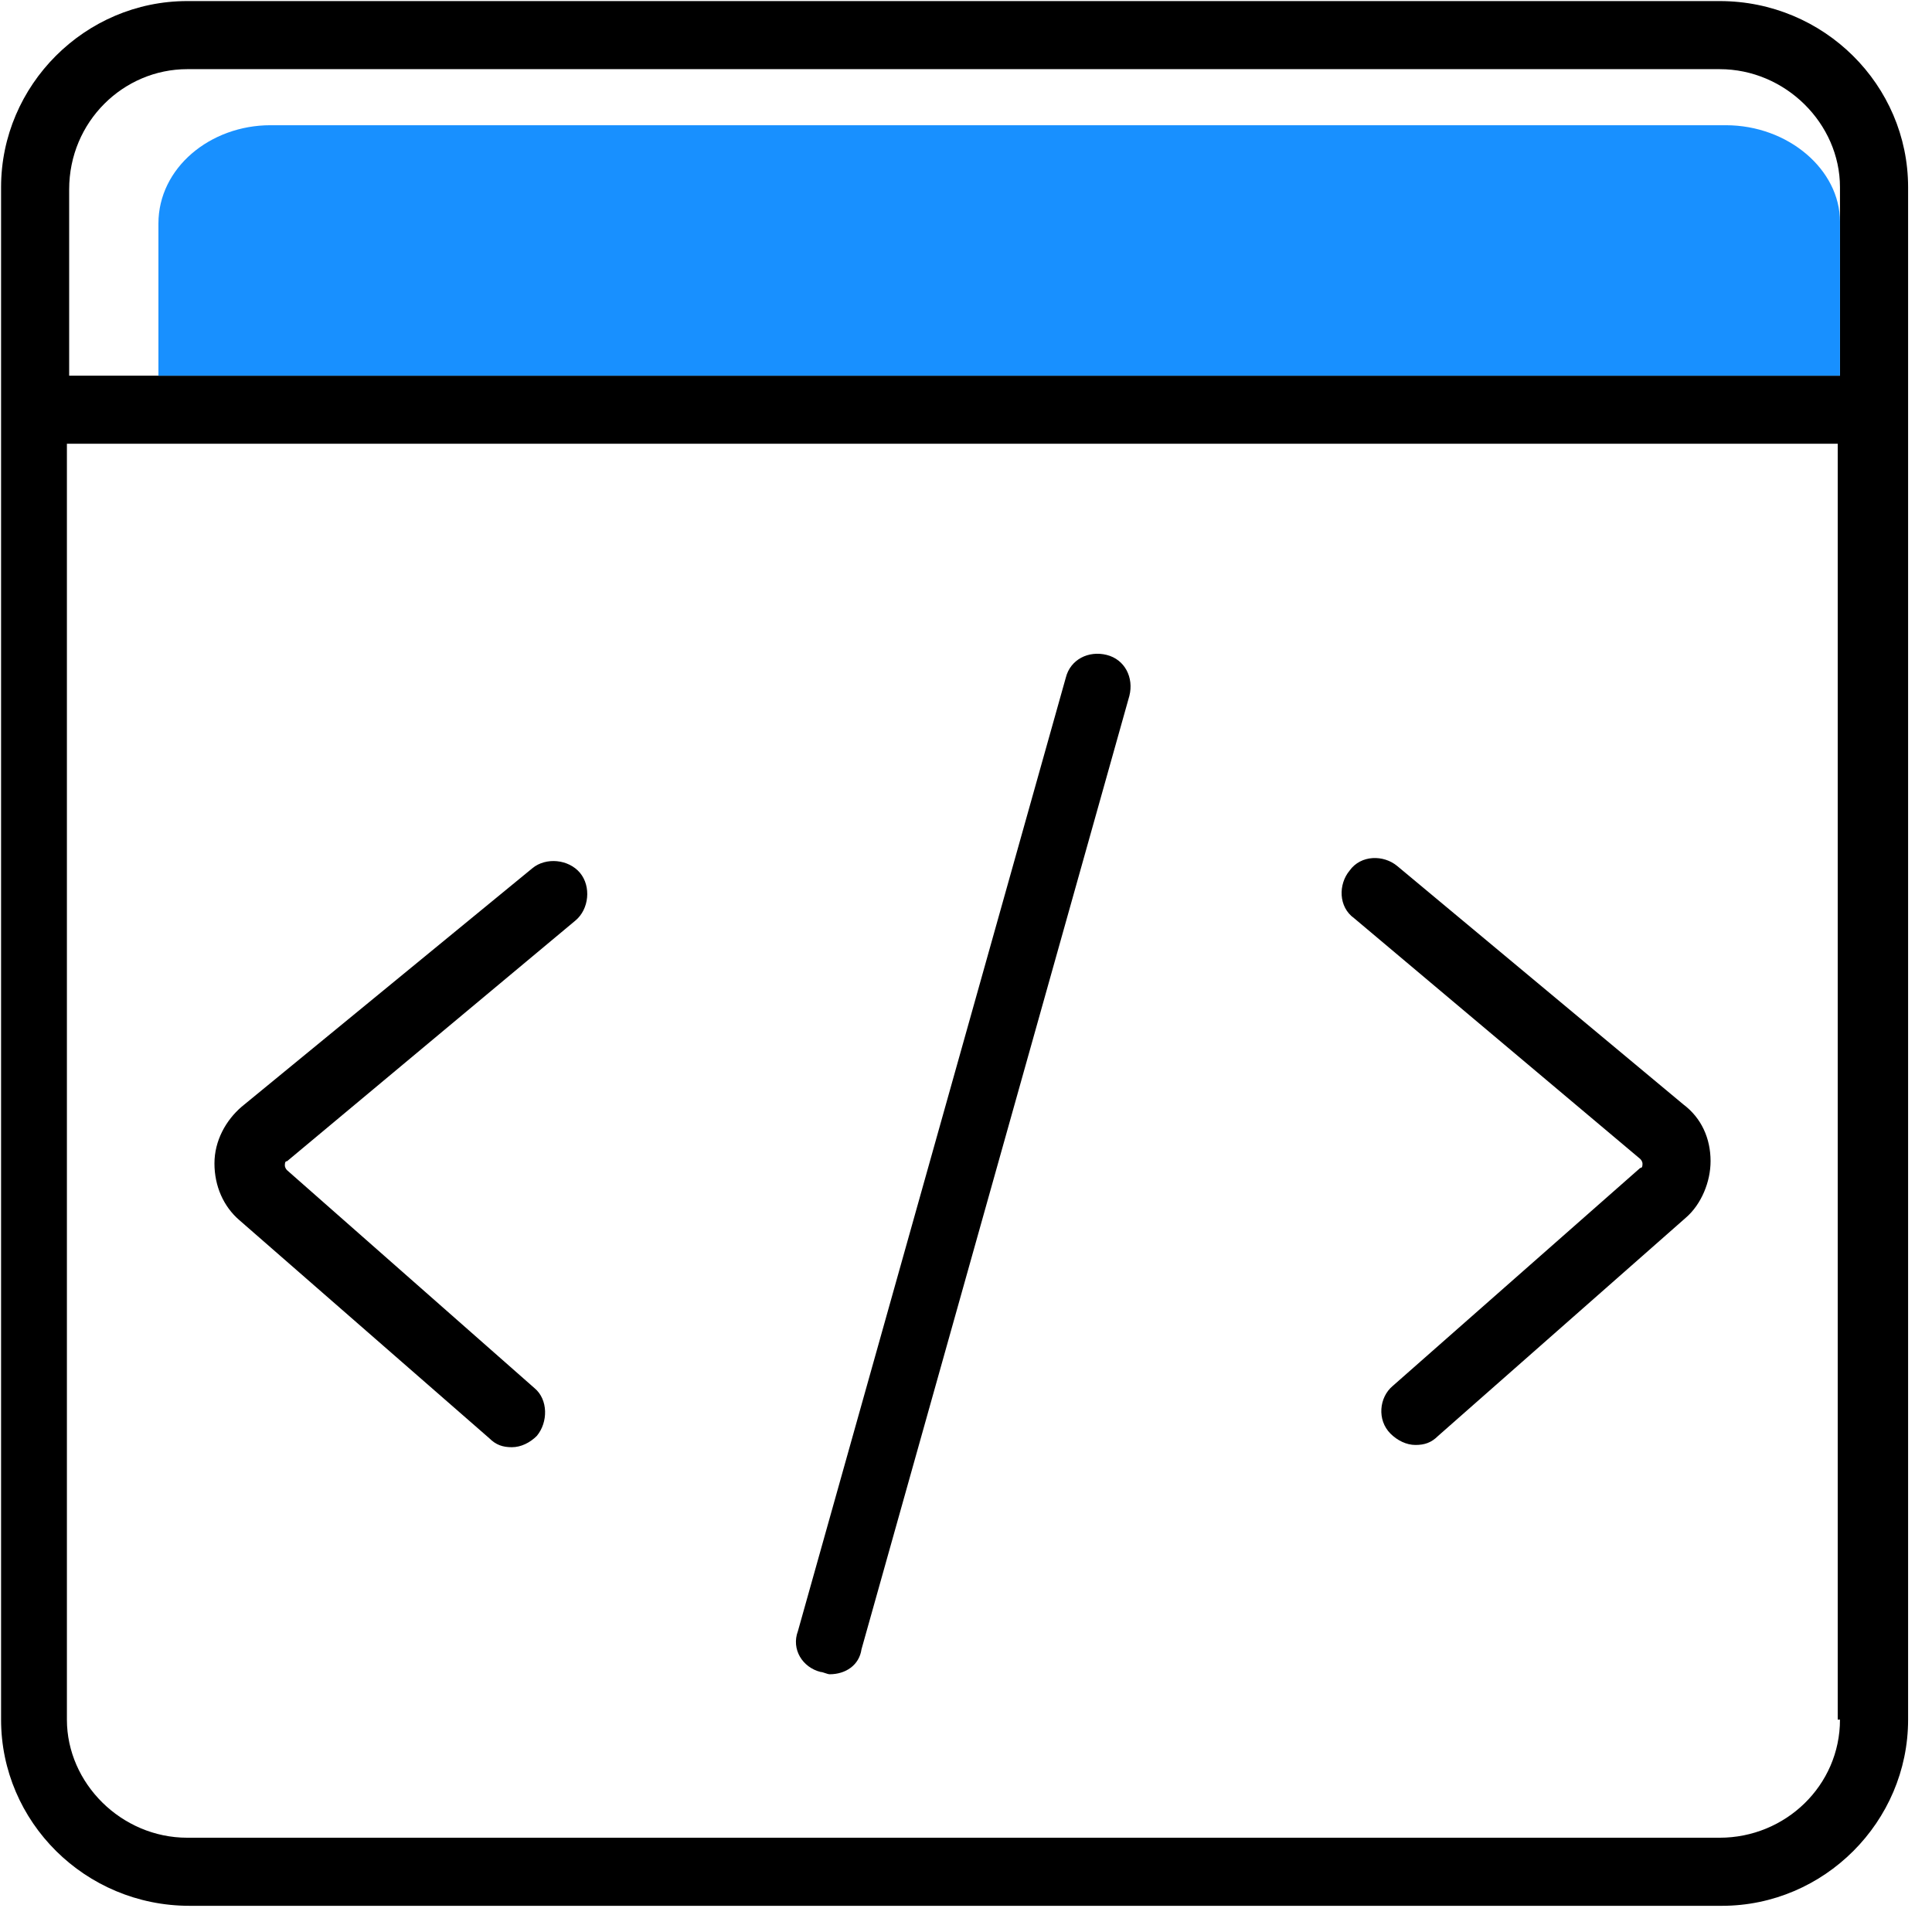 <?xml version="1.0" encoding="UTF-8"?>
<svg width="54px" height="54px" viewBox="0 0 54 54" version="1.1" xmlns="http://www.w3.org/2000/svg" xmlns:xlink="http://www.w3.org/1999/xlink">
    <title>编组</title>
    <g id="首页" stroke="none" stroke-width="1" fill="none" fill-rule="evenodd">
        <g transform="translate(-438, -3946)" fill-rule="nonzero" id="编组">
            <g transform="translate(438, 3946)">
                <path d="M48.065,0.03 L5.233,0.03 C2.378,0.03 0.03,2.378 0.03,5.233 L0.03,48.065 C0.03,50.92 2.378,53.268 5.296,53.268 L48.128,53.268 C50.984,53.268 53.332,50.92 53.332,48.065 L53.332,5.233 C53.332,2.378 50.984,0.03 48.065,0.03 Z M51.365,12.403 L51.365,48.065 L51.428,48.065 C51.428,49.905 49.905,51.365 48.065,51.365 L5.233,51.365 C3.393,51.365 1.87,49.842 1.87,48.065 L1.87,12.403 L51.365,12.403 Z M48.065,1.933 C49.905,1.933 51.428,3.456 51.428,5.233 L51.428,10.5 L1.933,10.5 L1.933,5.296 C1.933,3.393 3.456,1.933 5.233,1.933 L48.065,1.933 Z M13.673,40.197 C13.863,40.387 14.053,40.45 14.307,40.45 C14.561,40.45 14.815,40.324 15.005,40.133 C15.322,39.752 15.322,39.118 14.942,38.801 L8.025,32.709 C7.962,32.645 7.962,32.582 7.962,32.582 C7.962,32.519 7.962,32.455 8.025,32.455 L16.084,25.729 C16.465,25.412 16.528,24.777 16.211,24.396 C15.893,24.016 15.259,23.952 14.878,24.269 L6.756,30.932 C6.312,31.313 5.994,31.884 5.994,32.519 C5.994,33.153 6.248,33.724 6.692,34.105 L13.673,40.197 Z M45.844,32.392 C45.908,32.455 45.908,32.519 45.908,32.519 C45.908,32.582 45.908,32.645 45.844,32.645 L38.928,38.737 C38.547,39.054 38.483,39.689 38.864,40.07 C39.054,40.26 39.308,40.387 39.562,40.387 C39.816,40.387 40.006,40.324 40.197,40.133 L47.113,34.041 C47.557,33.661 47.811,33.026 47.811,32.455 C47.811,31.821 47.557,31.249 47.05,30.869 L39.054,24.206 C38.674,23.889 38.039,23.889 37.722,24.333 C37.405,24.714 37.405,25.348 37.849,25.665 L45.844,32.392 Z M22.937,46.732 C23,46.732 23.127,46.796 23.191,46.796 C23.635,46.796 24.016,46.542 24.079,46.098 L31.567,19.447 C31.694,18.939 31.44,18.432 30.932,18.305 C30.425,18.178 29.917,18.432 29.79,18.939 L22.302,45.59 C22.112,46.098 22.429,46.606 22.937,46.732 L22.937,46.732 Z" id="形状" fill="#000000"></path>
                <path d="M51.428,10.5 L4.428,10.5 L4.428,6.248 C4.428,4.692 5.874,3.5 7.561,3.5 L48.235,3.5 C49.982,3.5 51.428,4.744 51.428,6.196 L51.428,10.5 L51.428,10.5 Z" id="路径" fill="#1890FF"></path>
            </g>
        </g>
    </g>
</svg>